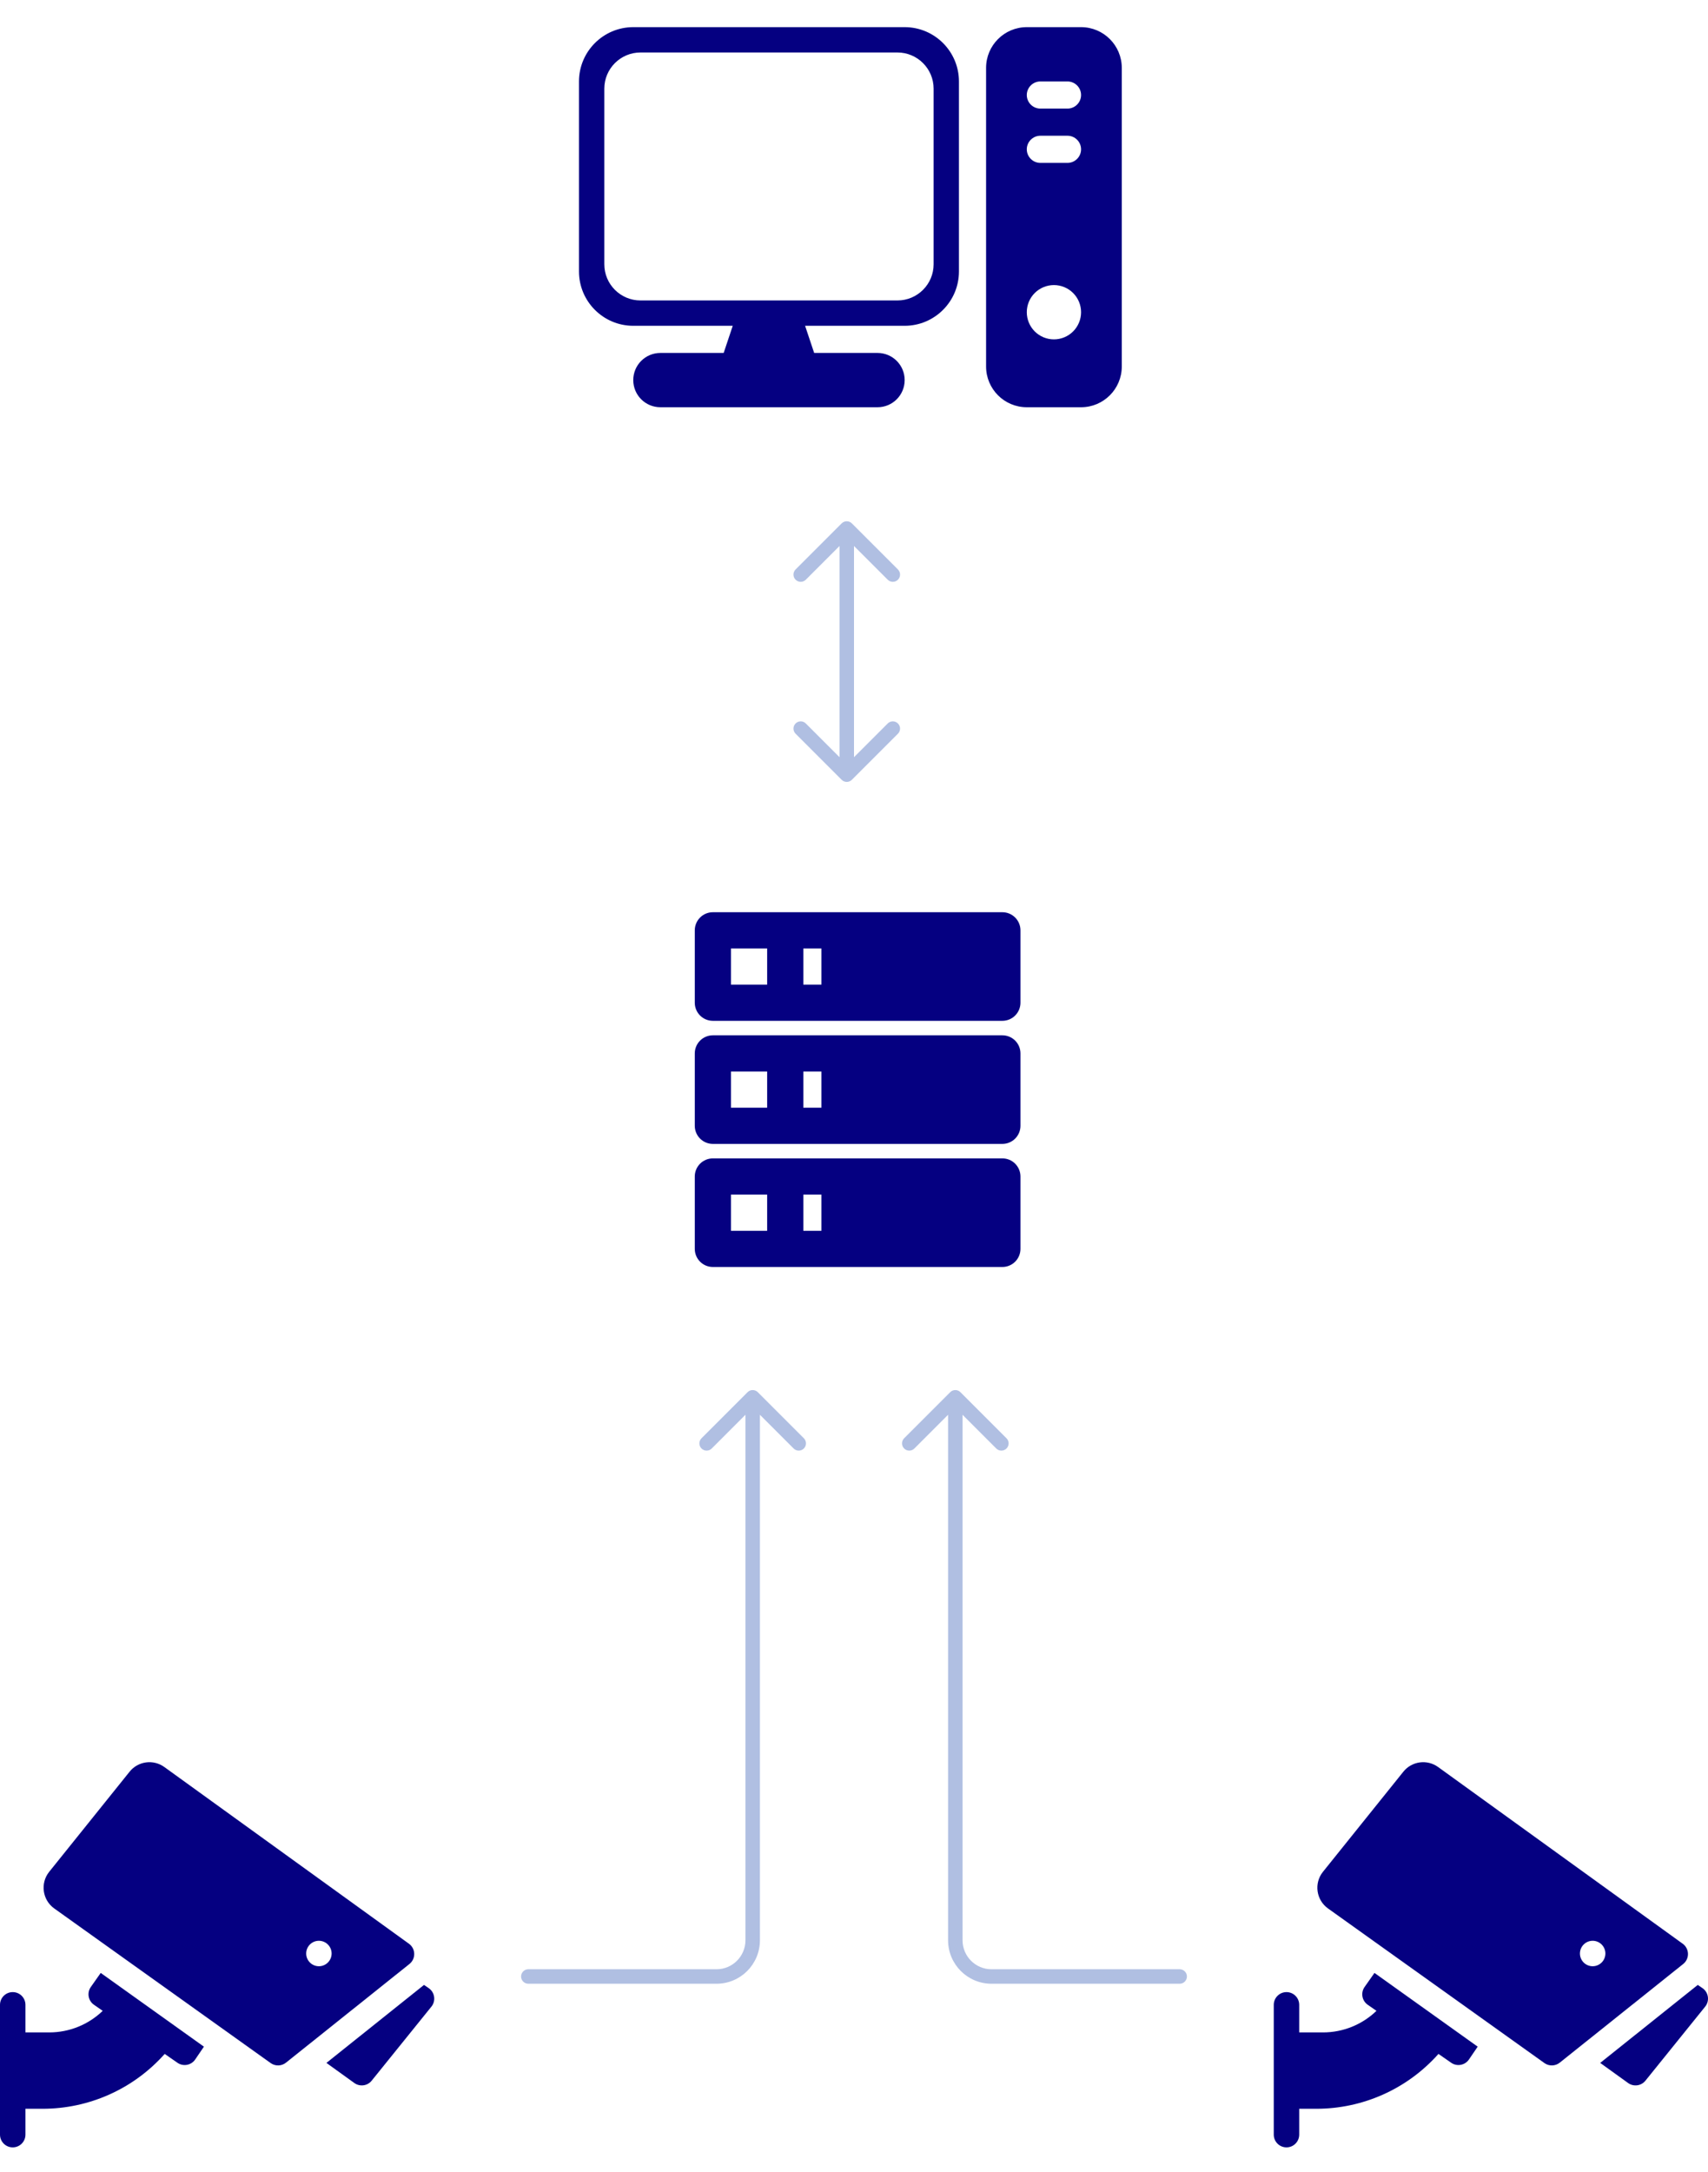 <?xml version="1.0" encoding="UTF-8"?> <svg xmlns="http://www.w3.org/2000/svg" width="236" height="300" viewBox="0 0 236 300" fill="none"><path d="M98.5 126H138.5C139.163 126 139.799 126.263 140.268 126.732C140.737 127.201 141 127.837 141 128.5V138.5C141 139.163 140.737 139.799 140.268 140.268C139.799 140.737 139.163 141 138.5 141H98.5C97.837 141 97.201 140.737 96.732 140.268C96.263 139.799 96 139.163 96 138.5V128.5C96 127.837 96.263 127.201 96.732 126.732C97.201 126.263 97.837 126 98.5 126ZM98.5 143H138.5C139.163 143 139.799 143.263 140.268 143.732C140.737 144.201 141 144.837 141 145.5V155.5C141 156.163 140.737 156.799 140.268 157.268C139.799 157.737 139.163 158 138.5 158H98.5C97.837 158 97.201 157.737 96.732 157.268C96.263 156.799 96 156.163 96 155.5V145.5C96 144.837 96.263 144.201 96.732 143.732C97.201 143.263 97.837 143 98.5 143ZM98.5 160H138.5C139.163 160 139.799 160.263 140.268 160.732C140.737 161.201 141 161.837 141 162.5V172.5C141 173.163 140.737 173.799 140.268 174.268C139.799 174.737 139.163 175 138.5 175H98.5C97.837 175 97.201 174.737 96.732 174.268C96.263 173.799 96 173.163 96 172.5V162.5C96 161.837 96.263 161.201 96.732 160.732C97.201 160.263 97.837 160 98.5 160ZM111 136H113.5V131H111V136ZM111 153H113.5V148H111V153ZM111 170H113.5V165H111V170ZM101 131V136H106V131H101ZM101 148V153H106V148H101ZM101 165V170H106V165H101Z" fill="#050081"></path><path d="M124 7.25C126.761 7.25 129 9.489 129 12.25V36.5C129 39.261 126.761 41.5 124 41.5H88.5C85.739 41.5 83.5 39.261 83.5 36.5V12.25C83.5 9.489 85.739 7.25 88.5 7.25H124ZM87.5 3.75C83.363 3.75 80 7.113 80 11.25V37.5C80 41.637 83.363 45 87.5 45H101.246L99.992 48.75H91.25C89.176 48.75 87.5 50.426 87.5 52.5C87.5 54.574 89.176 56.25 91.25 56.25H121.25C123.324 56.25 125 54.574 125 52.5C125 50.426 123.324 48.75 121.25 48.75H112.496L111.242 45H125C129.137 45 132.5 41.637 132.5 37.5V11.25C132.5 7.113 129.137 3.75 125 3.75H87.5ZM141.875 3.75C138.77 3.75 136.25 6.27 136.25 9.375V50.625C136.25 53.73 138.77 56.25 141.875 56.25H149.375C152.48 56.25 155 53.73 155 50.625V9.375C155 6.27 152.48 3.75 149.375 3.75H141.875ZM143.75 11.25H147.5C148.531 11.25 149.375 12.094 149.375 13.125C149.375 14.156 148.531 15 147.5 15H143.75C142.719 15 141.875 14.156 141.875 13.125C141.875 12.094 142.719 11.25 143.75 11.25ZM141.875 20.625C141.875 19.594 142.719 18.75 143.75 18.75H147.5C148.531 18.75 149.375 19.594 149.375 20.625C149.375 21.656 148.531 22.5 147.5 22.5H143.75C142.719 22.5 141.875 21.656 141.875 20.625ZM145.625 39.375C146.62 39.375 147.573 39.77 148.277 40.473C148.98 41.177 149.375 42.13 149.375 43.125C149.375 44.12 148.98 45.073 148.277 45.777C147.573 46.48 146.62 46.875 145.625 46.875C144.63 46.875 143.677 46.48 142.973 45.777C142.27 45.073 141.875 44.12 141.875 43.125C141.875 42.13 142.27 41.177 142.973 40.473C143.677 39.77 144.63 39.375 145.625 39.375Z" fill="#050081"></path><g clip-path="url(#clip0_2010_1523)"><path d="M12.548 274.449C11.986 275.248 12.184 276.349 12.983 276.905L14.191 277.744C12.22 279.646 9.575 280.723 6.813 280.723H3.516V276.914C3.516 275.943 2.729 275.156 1.758 275.156C0.787 275.156 0 275.943 0 276.914V294.844C0 295.815 0.787 296.602 1.758 296.602C2.729 296.602 3.516 295.815 3.516 294.844V291.27H5.898C12.207 291.27 18.376 288.617 22.758 283.693L24.517 284.915C25.315 285.472 26.423 285.268 26.972 284.46L28.177 282.692L13.916 272.507L12.548 274.449Z" fill="#050081"></path><path d="M59.234 274.606L58.586 274.163L45.103 284.936L48.961 287.713C49.715 288.256 50.768 288.119 51.355 287.39L59.61 277.162C60.257 276.36 60.077 275.181 59.234 274.606Z" fill="#050081"></path><path d="M56.505 268.474L22.705 244.065C21.186 242.968 19.078 243.253 17.906 244.713L6.797 258.539C5.534 260.112 5.853 262.43 7.495 263.602L37.398 284.957C38.037 285.413 38.902 285.391 39.517 284.9L56.573 271.273C57.479 270.549 57.448 269.155 56.505 268.474ZM44.063 271.583C43.093 271.583 42.306 270.796 42.306 269.825C42.306 268.854 43.093 268.067 44.063 268.067C45.034 268.067 45.821 268.854 45.821 269.825C45.821 270.796 45.034 271.583 44.063 271.583Z" fill="#050081"></path></g><g clip-path="url(#clip1_2010_1523)"><path d="M188.548 274.449C187.986 275.248 188.184 276.349 188.983 276.905L190.191 277.744C188.219 279.646 185.575 280.723 182.813 280.723H179.516V276.914C179.516 275.943 178.729 275.156 177.758 275.156C176.787 275.156 176 275.943 176 276.914V294.844C176 295.815 176.787 296.602 177.758 296.602C178.729 296.602 179.516 295.815 179.516 294.844V291.27H181.898C188.207 291.27 194.376 288.617 198.758 283.693L200.517 284.915C201.315 285.472 202.423 285.268 202.972 284.46L204.177 282.692L189.916 272.507L188.548 274.449Z" fill="#050081"></path><path d="M235.234 274.606L234.586 274.163L221.104 284.936L224.961 287.713C225.715 288.256 226.768 288.119 227.355 287.39L235.61 277.162C236.257 276.36 236.077 275.181 235.234 274.606Z" fill="#050081"></path><path d="M232.505 268.474L198.705 244.065C197.186 242.968 195.078 243.253 193.906 244.713L182.797 258.539C181.534 260.112 181.853 262.43 183.495 263.602L213.398 284.957C214.037 285.413 214.902 285.391 215.517 284.9L232.573 271.273C233.479 270.549 233.448 269.155 232.505 268.474ZM220.063 271.583C219.092 271.583 218.305 270.796 218.305 269.825C218.305 268.854 219.092 268.067 220.063 268.067C221.034 268.067 221.821 268.854 221.821 269.825C221.821 270.796 221.034 271.583 220.063 271.583Z" fill="#050081"></path></g><path d="M116.293 107.707C116.683 108.098 117.317 108.098 117.707 107.707L124.071 101.343C124.462 100.953 124.462 100.319 124.071 99.929C123.681 99.538 123.047 99.538 122.657 99.929L117 105.586L111.343 99.929C110.953 99.538 110.319 99.538 109.929 99.929C109.538 100.319 109.538 100.953 109.929 101.343L116.293 107.707ZM117.707 72.293C117.317 71.902 116.683 71.902 116.293 72.293L109.929 78.657C109.538 79.047 109.538 79.68 109.929 80.071C110.319 80.462 110.953 80.462 111.343 80.071L117 74.414L122.657 80.071C123.047 80.462 123.681 80.462 124.071 80.071C124.462 79.68 124.462 79.047 124.071 78.657L117.707 72.293ZM117 107L118 107L118 73L117 73L116 73L116 107L117 107Z" fill="#B0BFE2"></path><path d="M73 272C72.448 272 72 272.448 72 273C72 273.552 72.448 274 73 274V272ZM104.707 192.293C104.317 191.902 103.683 191.902 103.293 192.293L96.929 198.657C96.538 199.047 96.538 199.681 96.929 200.071C97.32 200.462 97.953 200.462 98.343 200.071L104 194.414L109.657 200.071C110.047 200.462 110.681 200.462 111.071 200.071C111.462 199.681 111.462 199.047 111.071 198.657L104.707 192.293ZM73 273V274H99V273V272H73V273ZM104 268H105V193H104H103V268H104ZM99 273V274C102.314 274 105 271.314 105 268H104H103C103 270.209 101.209 272 99 272V273Z" fill="#B0BFE2"></path><path d="M163 272C163.552 272 164 272.448 164 273C164 273.552 163.552 274 163 274V272ZM131.293 192.293C131.683 191.902 132.317 191.902 132.707 192.293L139.071 198.657C139.462 199.047 139.462 199.681 139.071 200.071C138.681 200.462 138.047 200.462 137.657 200.071L132 194.414L126.343 200.071C125.953 200.462 125.319 200.462 124.929 200.071C124.538 199.681 124.538 199.047 124.929 198.657L131.293 192.293ZM163 273V274H137V273V272H163V273ZM132 268H131V193H132H133V268H132ZM137 273V274C133.686 274 131 271.314 131 268H132H133C133 270.209 134.791 272 137 272V273Z" fill="#B0BFE2"></path><defs><clipPath id="clip0_2010_1523"><rect width="60" height="60" fill="white" transform="translate(0 240)"></rect></clipPath><clipPath id="clip1_2010_1523"><rect width="60" height="60" fill="white" transform="translate(176 240)"></rect></clipPath></defs></svg> 